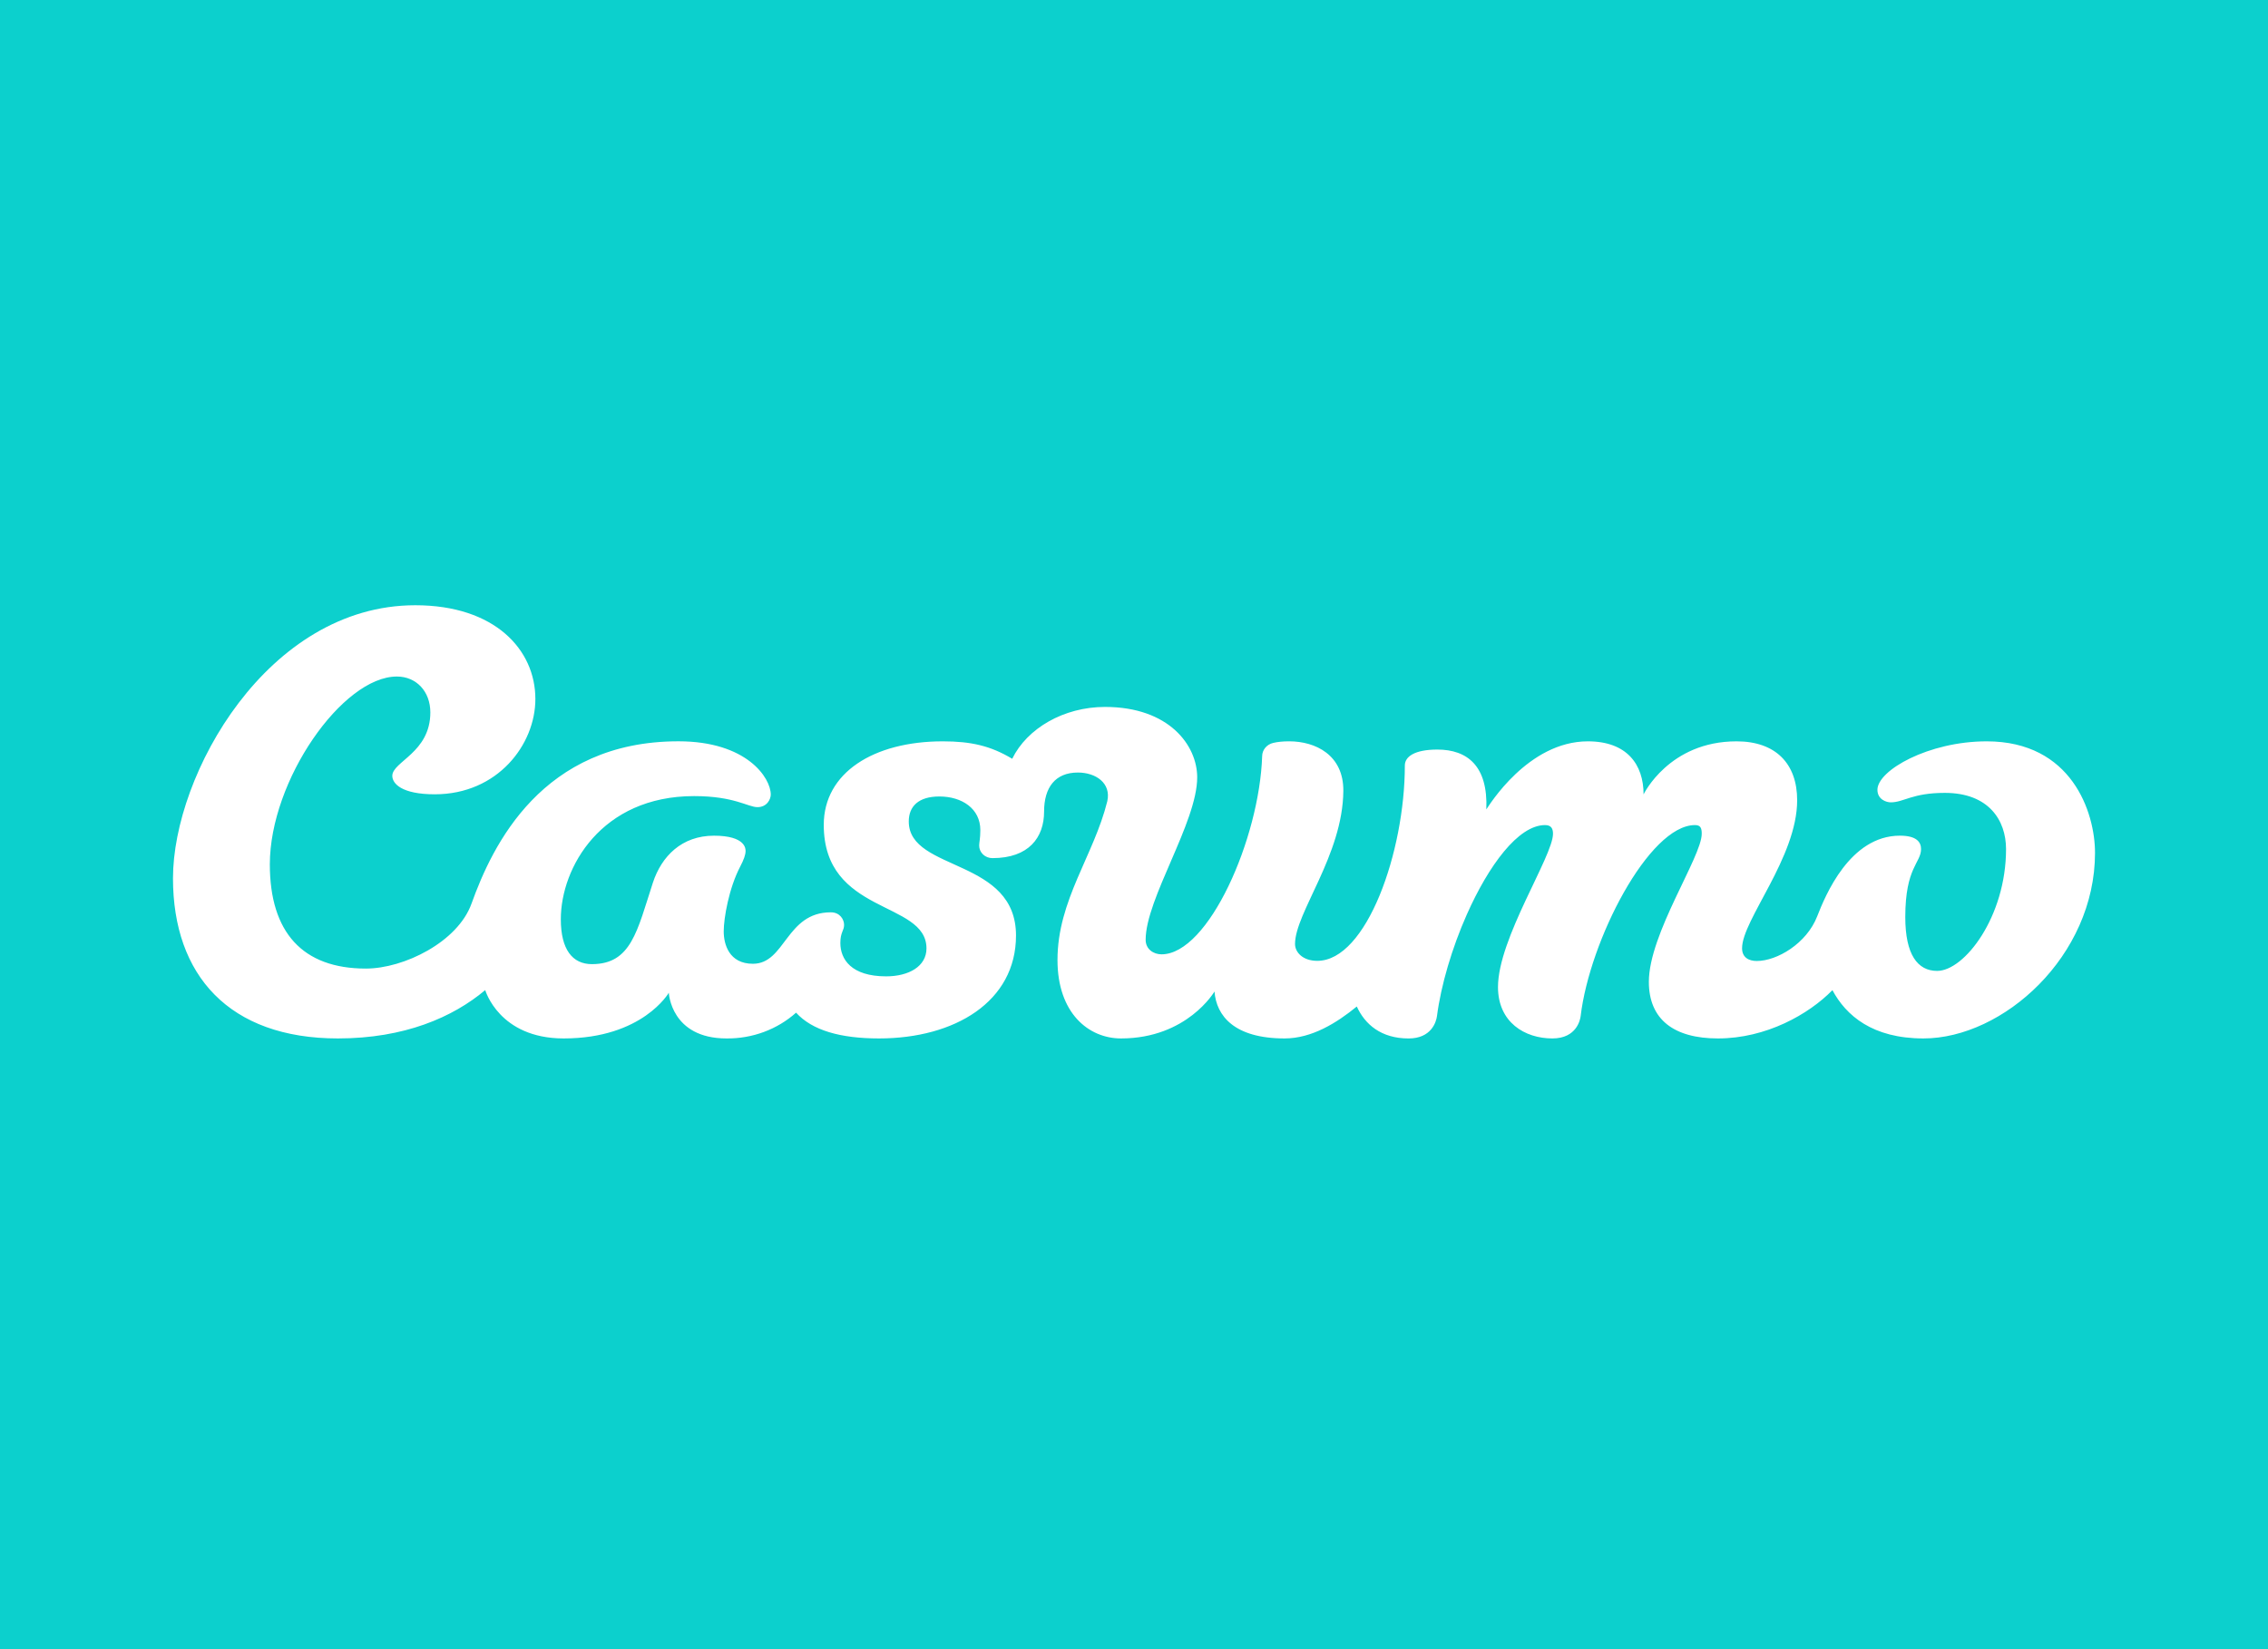 <svg width="110" height="80" viewBox="0 0 110 80" fill="none" xmlns="http://www.w3.org/2000/svg">
<rect x="0" y="0" width="110" height="80" fill="#333333" stroke="none"/>
<g clip-path="url(#clip0_3755_43369)">
<rect width="110" height="80" fill="#0CD0CD"/>
<rect width="118" height="56" transform="translate(-4 12)" fill="#0CD0CD"/>
<path fill-rule="evenodd" clip-rule="evenodd" d="M40.939 44.866C40.939 45.146 40.758 45.22 40.758 45.744C40.758 46.53 41.284 47.362 42.979 47.362C44.075 47.362 44.935 46.878 44.935 46.008C44.935 44.832 43.671 44.433 42.417 43.766C41.18 43.107 39.953 42.19 39.953 40.014C39.953 37.485 42.37 35.963 45.725 35.962C47.099 35.962 48.05 36.181 49.093 36.808C49.808 35.34 51.585 34.293 53.593 34.293C56.704 34.293 58.065 36.161 58.065 37.709C58.065 39.897 55.565 43.592 55.565 45.59C55.565 46.044 55.946 46.293 56.333 46.294C58.62 46.294 61.086 40.667 61.216 36.675C61.218 36.528 61.272 36.386 61.368 36.271C61.465 36.156 61.599 36.074 61.749 36.039C61.957 35.988 62.22 35.961 62.527 35.961C63.806 35.961 65.167 36.625 65.153 38.366C65.127 41.488 62.81 44.276 62.81 45.793C62.81 46.187 63.178 46.61 63.89 46.61C66.285 46.61 68.136 41.309 68.136 37.134C68.136 36.702 68.61 36.361 69.713 36.361C71.168 36.361 72.176 37.158 72.088 39.264C72.207 39.096 74.106 35.962 77.013 35.962C78.913 35.962 79.715 37.091 79.715 38.535C79.715 38.535 80.948 35.962 84.225 35.962C86.124 35.962 87.163 37.046 87.164 38.816C87.164 41.596 84.492 44.622 84.492 45.998C84.492 46.449 84.82 46.617 85.205 46.617C86.19 46.617 87.623 45.767 88.135 44.452C88.528 43.443 89.719 40.538 92.147 40.538C92.978 40.538 93.172 40.866 93.172 41.186C93.172 41.865 92.408 42.064 92.408 44.485C92.408 46.308 93.004 47.098 93.953 47.098C95.28 47.098 97.295 44.464 97.295 41.189C97.295 39.786 96.45 38.462 94.325 38.462C92.741 38.462 92.342 38.921 91.702 38.921C91.491 38.921 91.057 38.784 91.057 38.311C91.057 37.37 93.535 35.962 96.355 35.962C100.479 35.962 101.61 39.4 101.61 41.371C101.61 46.388 97.146 50.374 93.289 50.374C90.819 50.374 89.535 49.266 88.874 48.031L88.872 48.034C87.724 49.206 85.658 50.374 83.323 50.374C81.188 50.374 79.971 49.455 79.971 47.628C79.971 45.294 82.536 41.569 82.536 40.445C82.536 40.164 82.475 40.024 82.208 40.024C79.977 40.024 77.096 45.627 76.663 49.29C76.642 49.461 76.471 50.374 75.292 50.374C73.957 50.374 72.654 49.595 72.654 47.88C72.654 45.52 75.323 41.541 75.322 40.444C75.322 40.191 75.233 40.024 74.937 40.024C73.633 40.024 72.194 41.994 71.142 44.362C70.421 45.985 69.888 47.796 69.695 49.286C69.657 49.585 69.412 50.375 68.319 50.375C66.981 50.375 66.199 49.688 65.806 48.825C64.832 49.621 63.624 50.374 62.303 50.374C59.868 50.374 58.994 49.279 58.904 48.098C58.904 48.098 57.575 50.374 54.37 50.374C52.802 50.374 51.289 49.152 51.289 46.568C51.289 43.664 53.05 41.507 53.705 38.868C53.902 37.981 53.138 37.475 52.279 37.475C51.181 37.475 50.639 38.197 50.639 39.37C50.639 40.628 49.895 41.627 48.136 41.627C48.051 41.628 47.967 41.612 47.889 41.582C47.81 41.552 47.739 41.507 47.679 41.45C47.619 41.393 47.572 41.325 47.539 41.251C47.507 41.177 47.491 41.097 47.491 41.017C47.491 40.855 47.547 40.686 47.547 40.268C47.547 39.228 46.659 38.637 45.559 38.637C44.55 38.637 44.076 39.116 44.076 39.847C44.076 41.095 45.43 41.524 46.757 42.15C48.03 42.749 49.277 43.528 49.277 45.381C49.277 48.584 46.313 50.374 42.635 50.374C40.76 50.374 39.392 49.983 38.61 49.124C37.698 49.939 36.488 50.388 35.235 50.374C32.534 50.374 32.438 48.157 32.438 48.157C32.438 48.157 31.168 50.374 27.338 50.374C24.203 50.374 23.534 48.028 23.534 48.028C21.966 49.347 19.614 50.374 16.389 50.374C11.115 50.374 8.39 47.31 8.39 42.603C8.39 37.579 12.969 29.36 20.143 29.36C23.993 29.36 25.966 31.509 25.966 33.909C25.966 36.117 24.138 38.531 21.086 38.531C19.471 38.531 19.027 38.005 19.027 37.636C19.027 36.942 20.872 36.513 20.872 34.559C20.872 33.543 20.194 32.818 19.248 32.818C16.609 32.818 13.087 37.86 13.087 41.929C13.087 45.225 14.673 46.985 17.744 46.985C19.593 46.985 22.202 45.692 22.868 43.836C23.882 41.004 26.286 35.96 32.906 35.96C36.223 35.96 37.383 37.736 37.383 38.544C37.383 38.768 37.201 39.154 36.737 39.154C36.277 39.154 35.617 38.618 33.664 38.618C29.163 38.618 27.2 42.084 27.2 44.593C27.2 46.061 27.767 46.77 28.707 46.77C30.616 46.77 30.902 45.162 31.663 42.827C32.084 41.535 33.067 40.539 34.627 40.539C36.174 40.539 36.163 41.186 36.161 41.289C36.159 41.462 36.083 41.689 35.898 42.042C35.352 43.088 35.101 44.537 35.101 45.181C35.101 45.802 35.358 46.752 36.518 46.752C38.095 46.752 38.119 44.256 40.294 44.256C40.742 44.256 40.939 44.607 40.939 44.866" fill="white"/>
</g>
<defs>
<clipPath id="clip0_3755_43369">
<rect width="110" height="80" fill="white"/>
</clipPath>
</defs>
</svg>

